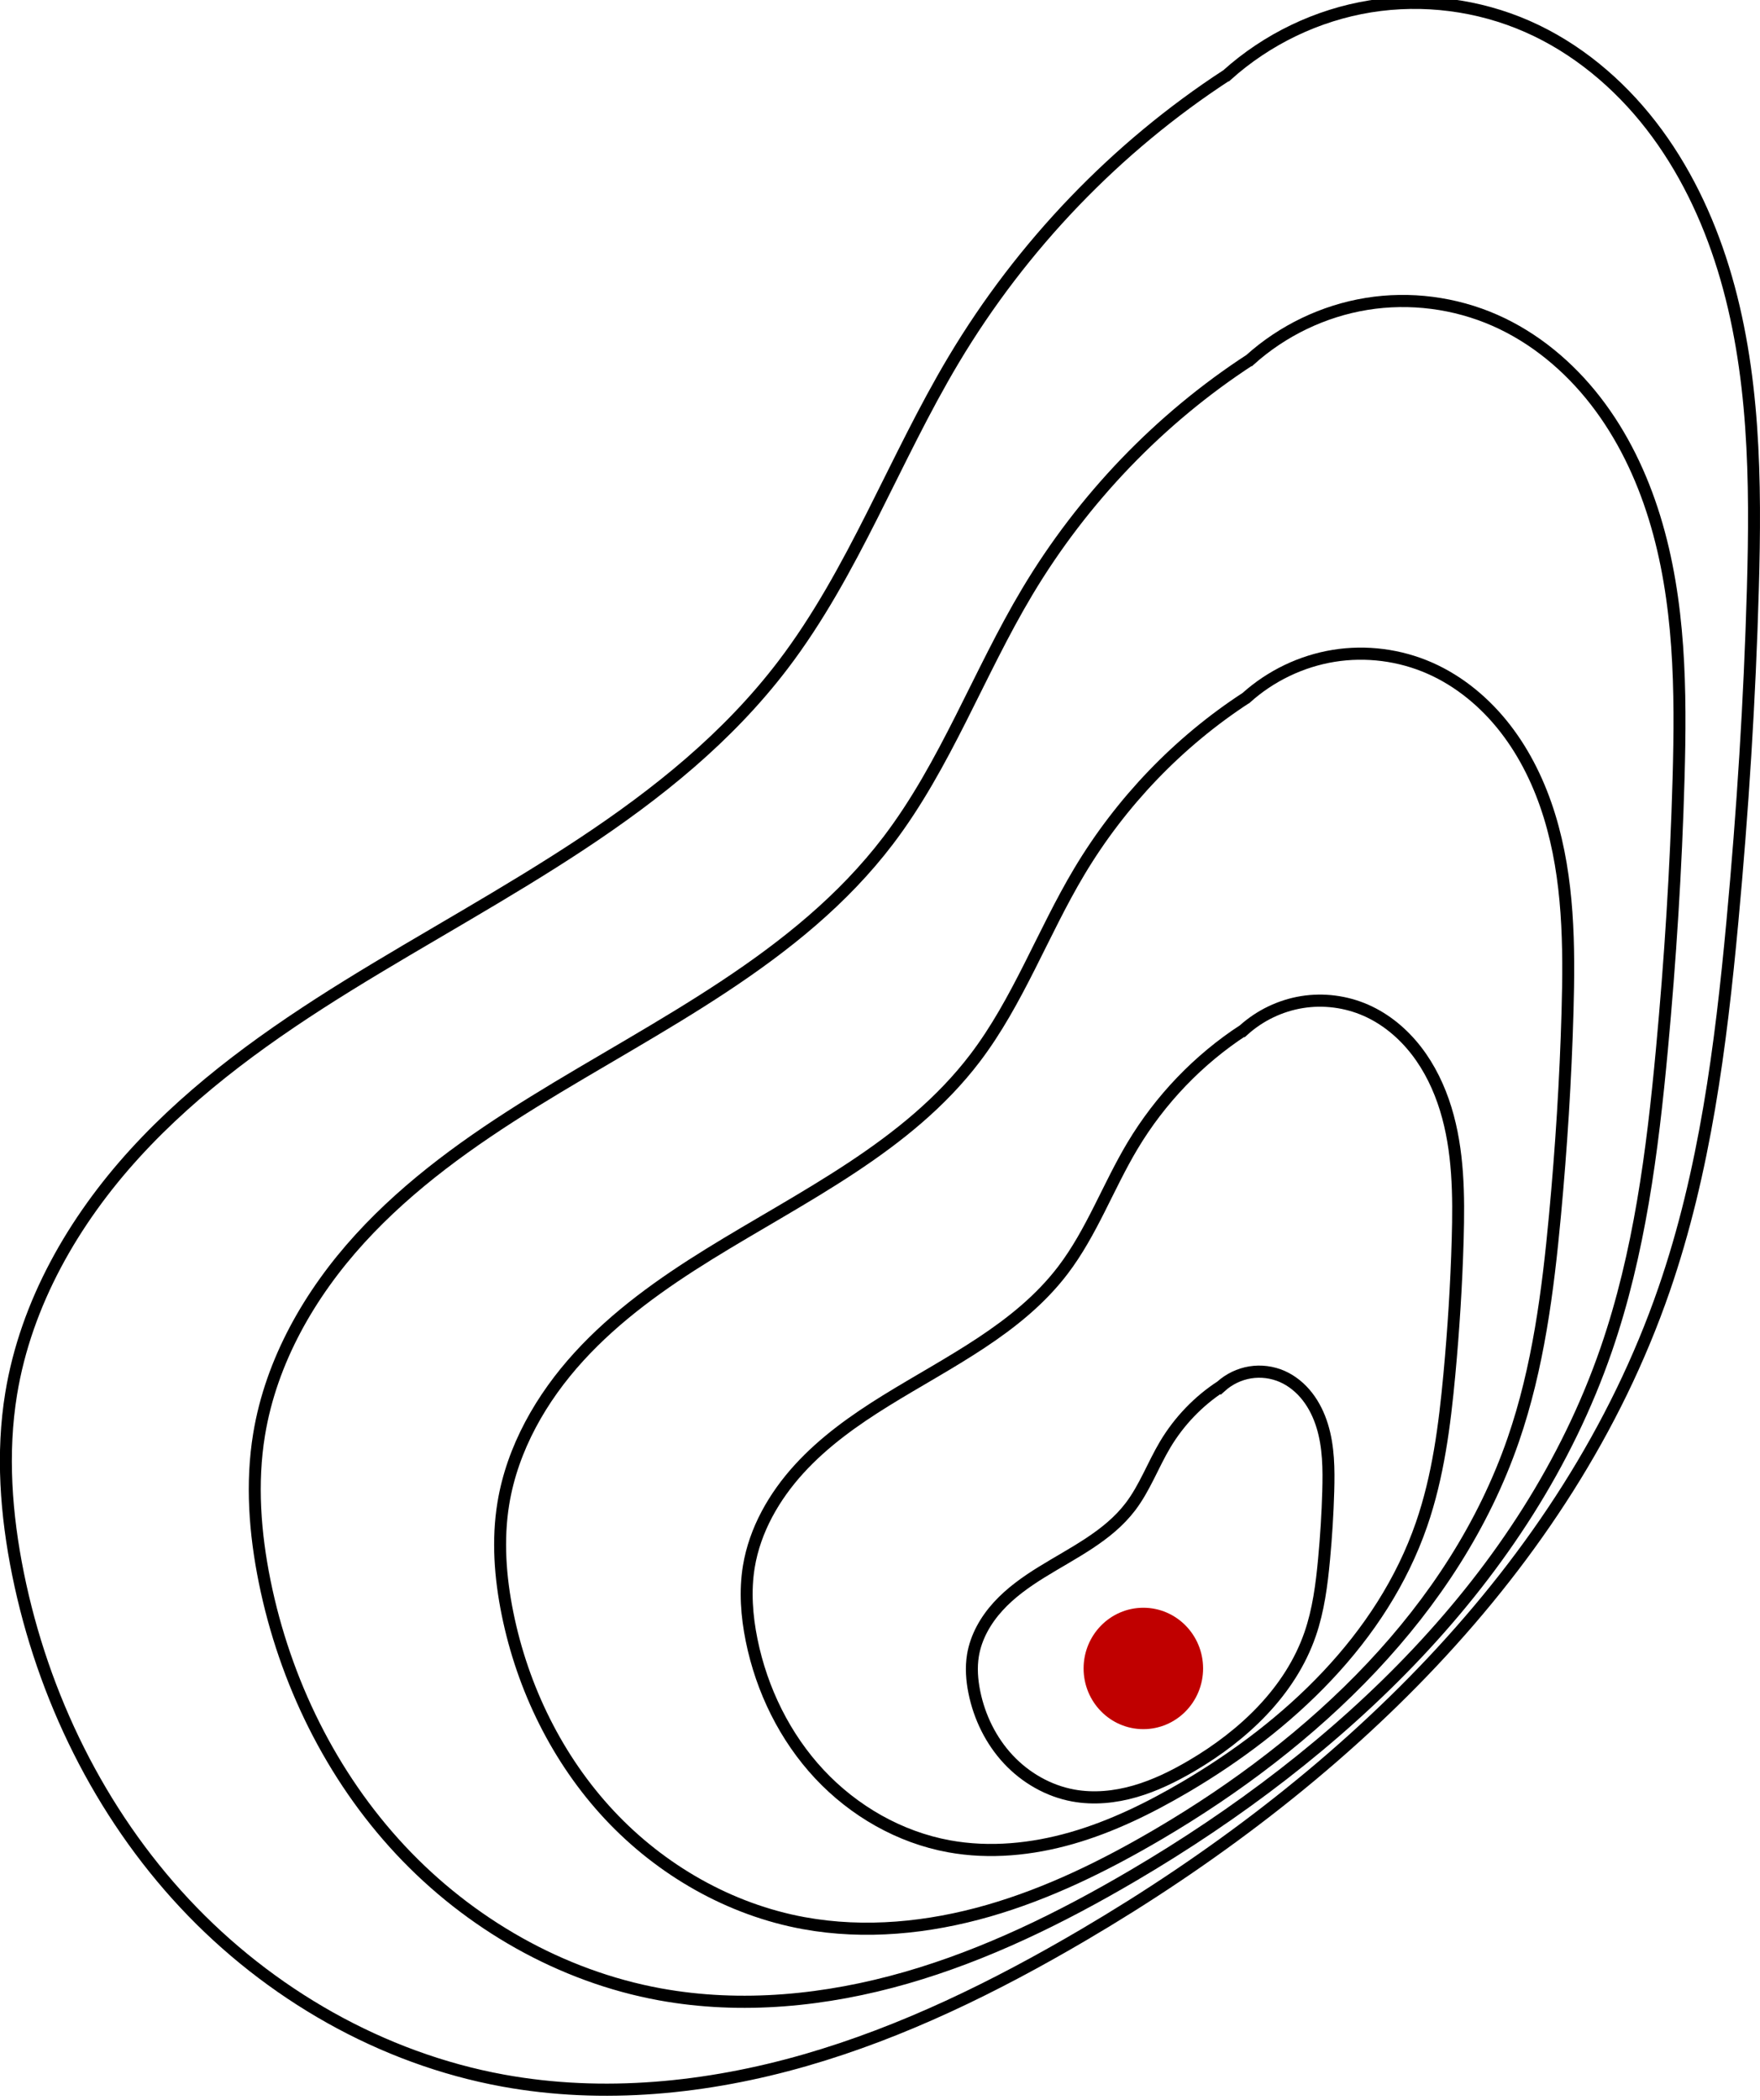 <?xml version="1.0" encoding="UTF-8" standalone="no"?>
<!-- Created with Inkscape (http://www.inkscape.org/) -->

<svg
   width="73.627mm"
   height="87.845mm"
   viewBox="0 0 73.627 87.845"
   version="1.1"
   id="svg1"
   xml:space="preserve"
   inkscape:version="1.4.2 (f4327f4, 2025-05-13)"
   sodipodi:docname="Icons.svg"
   xmlns:inkscape="http://www.inkscape.org/namespaces/inkscape"
   xmlns:sodipodi="http://sodipodi.sourceforge.net/DTD/sodipodi-0.dtd"
   xmlns="http://www.w3.org/2000/svg"
   xmlns:svg="http://www.w3.org/2000/svg"><sodipodi:namedview
     id="namedview1"
     pagecolor="#ffffff"
     bordercolor="#000000"
     borderopacity="0.25"
     inkscape:showpageshadow="2"
     inkscape:pageopacity="0.0"
     inkscape:pagecheckerboard="0"
     inkscape:deskcolor="#d1d1d1"
     inkscape:document-units="mm"
     inkscape:zoom="0.16369423"
     inkscape:cx="-558.96899"
     inkscape:cy="1939.5918"
     inkscape:window-width="1680"
     inkscape:window-height="979"
     inkscape:window-x="-8"
     inkscape:window-y="-8"
     inkscape:window-maximized="1"
     inkscape:current-layer="layer1"><inkscape:page
       x="0"
       y="0"
       width="73.627"
       height="87.845"
       id="page2"
       margin="0"
       bleed="0" /></sodipodi:namedview><defs
     id="defs1"><inkscape:path-effect
       effect="spiro"
       id="path-effect14"
       is_visible="true"
       lpeversion="1" /><inkscape:path-effect
       effect="spiro"
       id="path-effect14-0"
       is_visible="true"
       lpeversion="1" /><inkscape:path-effect
       effect="spiro"
       id="path-effect14-0-7"
       is_visible="true"
       lpeversion="1" /><inkscape:path-effect
       effect="spiro"
       id="path-effect14-0-7-3"
       is_visible="true"
       lpeversion="1" /><inkscape:path-effect
       effect="spiro"
       id="path-effect14-0-7-3-1"
       is_visible="true"
       lpeversion="1" /></defs><g
     inkscape:label="Layer 1"
     inkscape:groupmode="layer"
     id="layer1"
     transform="translate(-52.693,-90.539)"><g
       id="g26"
       inkscape:export-filename="Net-Pay-Map.svg"
       inkscape:export-xdpi="150"
       inkscape:export-ydpi="150"
       transform="matrix(1,0,0,1.016,127.451,-245.508)"><ellipse
         style="fill:#c00000;fill-opacity:1;stroke:#c00000;stroke-width:0.997;stroke-dasharray:none;stroke-opacity:1"
         id="path12-0"
         cx="-26.928"
         cy="399.454"
         rx="2.001"
         ry="2.001" /><path
         style="fill:none;fill-opacity:1;stroke:#000000;stroke-width:0.5;stroke-dasharray:none;stroke-opacity:1"
         d="m -23.43,346.018 c 1.677,-1.484 3.783,-2.478 5.995,-2.83 2.212,-0.352 4.522,-0.06 6.577,0.83 2.035,0.881 3.801,2.333 5.172,4.075 1.372,1.742 2.359,3.77 3.021,5.886 1.325,4.232 1.363,8.75 1.236,13.183 -0.131,4.58 -0.426,9.154 -0.857,13.715 -0.485,5.127 -1.152,10.284 -2.857,15.144 -4.058,11.566 -13.676,20.436 -24.287,26.573 -3.686,2.132 -7.552,4.003 -11.649,5.163 -4.097,1.16 -8.447,1.59 -12.638,0.837 -5.067,-0.911 -9.776,-3.563 -13.32,-7.297 -3.544,-3.734 -5.93,-8.519 -6.967,-13.561 -0.502,-2.441 -0.696,-4.971 -0.286,-7.429 0.621,-3.721 2.607,-7.119 5.172,-9.886 2.564,-2.767 5.692,-4.951 8.913,-6.914 6.443,-3.925 13.585,-7.234 18.202,-13.202 2.953,-3.817 4.639,-8.447 7.143,-12.572 2.855,-4.704 6.797,-8.744 11.429,-11.715 z"
         id="path14"
         inkscape:path-effect="#path-effect14"
         inkscape:original-d="m -23.429766,346.01765 c 4.299591,1.19626 4.717165,-6.14714 12.572069,-2.00011 7.8549041,4.14703 7.3798969,15.90855 9.4290527,23.14403 1.00414027,4.01656 -0.1974837,9.75678 -0.8571866,13.715 -0.8276839,4.96609 -0.8017298,10.44522 -2.8572886,15.14364 -4.3045186,9.8389 -15.2632505,21.26472 -24.2869525,26.57276 -7.658812,4.50519 -15.468589,8.93977 -24.286953,6.00033 -13.631954,-5.41309 -19.690609,-5.35858 -20.28675,-20.85822 -0.285729,-7.42894 -0.780015,-5.20464 -0.285729,-7.42894 3.645943,-16.40673 20.920946,-19.89807 32.287361,-30.00153 3.805933,-3.38307 5.58502,-7.89747 7.143223,-12.57207 3.262879,-9.78866 16.076807,-1.49007 11.429154,-11.71489 z"
         sodipodi:nodetypes="czsssssssssc"
         transform="translate(0,-12.171)" /><path
         style="fill:none;fill-opacity:1;stroke:#000000;stroke-width:0.614;stroke-dasharray:none;stroke-opacity:1"
         d="m -23.43,346.018 c 1.677,-1.484 3.783,-2.478 5.995,-2.83 2.212,-0.352 4.522,-0.06 6.577,0.83 2.035,0.881 3.801,2.333 5.172,4.075 1.372,1.742 2.359,3.77 3.021,5.886 1.325,4.232 1.363,8.75 1.236,13.183 -0.131,4.58 -0.426,9.154 -0.857,13.715 -0.485,5.127 -1.152,10.284 -2.857,15.144 -4.058,11.566 -13.676,20.436 -24.287,26.573 -3.686,2.132 -7.552,4.003 -11.649,5.163 -4.097,1.16 -8.447,1.59 -12.638,0.837 -5.067,-0.911 -9.776,-3.563 -13.32,-7.297 -3.544,-3.734 -5.93,-8.519 -6.967,-13.561 -0.502,-2.441 -0.696,-4.971 -0.286,-7.429 0.621,-3.721 2.607,-7.119 5.172,-9.886 2.564,-2.767 5.692,-4.951 8.913,-6.914 6.443,-3.925 13.585,-7.234 18.202,-13.202 2.953,-3.817 4.639,-8.447 7.143,-12.572 2.855,-4.704 6.797,-8.744 11.429,-11.715 z"
         id="path14-4"
         inkscape:path-effect="#path-effect14-0"
         inkscape:original-d="m -23.429766,346.01765 c 4.299591,1.19626 4.717165,-6.14714 12.572069,-2.00011 7.8549041,4.14703 7.3798969,15.90855 9.4290527,23.14403 1.00414027,4.01656 -0.1974837,9.75678 -0.8571866,13.715 -0.8276839,4.96609 -0.8017298,10.44522 -2.8572886,15.14364 -4.3045186,9.8389 -15.2632505,21.26472 -24.2869525,26.57276 -7.658812,4.50519 -15.468589,8.93977 -24.286953,6.00033 -13.631954,-5.41309 -19.690609,-5.35858 -20.28675,-20.85822 -0.285729,-7.42894 -0.780015,-5.20464 -0.285729,-7.42894 3.645943,-16.40673 20.920946,-19.89807 32.287361,-30.00153 3.805933,-3.38307 5.58502,-7.89747 7.143223,-12.57207 3.262879,-9.78866 16.076807,-1.49007 11.429154,-11.71489 z"
         sodipodi:nodetypes="czsssssssssc"
         transform="matrix(0.815,0,0,0.815,-3.373,63.569)" /><path
         style="fill:none;fill-opacity:1;stroke:#000000;stroke-width:0.818;stroke-dasharray:none;stroke-opacity:1"
         d="m -23.43,346.018 c 1.677,-1.484 3.783,-2.478 5.995,-2.83 2.212,-0.352 4.522,-0.06 6.577,0.83 2.035,0.881 3.801,2.333 5.172,4.075 1.372,1.742 2.359,3.77 3.021,5.886 1.325,4.232 1.363,8.75 1.236,13.183 -0.131,4.58 -0.426,9.154 -0.857,13.715 -0.485,5.127 -1.152,10.284 -2.857,15.144 -4.058,11.566 -13.676,20.436 -24.287,26.573 -3.686,2.132 -7.552,4.003 -11.649,5.163 -4.097,1.16 -8.447,1.59 -12.638,0.837 -5.067,-0.911 -9.776,-3.563 -13.32,-7.297 -3.544,-3.734 -5.93,-8.519 -6.967,-13.561 -0.502,-2.441 -0.696,-4.971 -0.286,-7.429 0.621,-3.721 2.607,-7.119 5.172,-9.886 2.564,-2.767 5.692,-4.951 8.913,-6.914 6.443,-3.925 13.585,-7.234 18.202,-13.202 2.953,-3.817 4.639,-8.447 7.143,-12.572 2.855,-4.704 6.797,-8.744 11.429,-11.715 z"
         id="path14-4-7"
         inkscape:path-effect="#path-effect14-0-7"
         inkscape:original-d="m -23.429766,346.01765 c 4.299591,1.19626 4.717165,-6.14714 12.572069,-2.00011 7.8549041,4.14703 7.3798969,15.90855 9.4290527,23.14403 1.00414027,4.01656 -0.1974837,9.75678 -0.8571866,13.715 -0.8276839,4.96609 -0.8017298,10.44522 -2.8572886,15.14364 -4.3045186,9.8389 -15.2632505,21.26472 -24.2869525,26.57276 -7.658812,4.50519 -15.468589,8.93977 -24.286953,6.00033 -13.631954,-5.41309 -19.690609,-5.35858 -20.28675,-20.85822 -0.285729,-7.42894 -0.780015,-5.20464 -0.285729,-7.42894 3.645943,-16.40673 20.920946,-19.89807 32.287361,-30.00153 3.805933,-3.38307 5.58502,-7.89747 7.143223,-12.57207 3.262879,-9.78866 16.076807,-1.49007 11.429154,-11.71489 z"
         sodipodi:nodetypes="czsssssssssc"
         transform="matrix(0.611,0,0,0.611,-8.31,148.071)" /><path
         style="fill:none;fill-opacity:1;stroke:#000000;stroke-width:1.227;stroke-dasharray:none;stroke-opacity:1"
         d="m -23.43,346.018 c 1.677,-1.484 3.783,-2.478 5.995,-2.83 2.212,-0.352 4.522,-0.06 6.577,0.83 2.035,0.881 3.801,2.333 5.172,4.075 1.372,1.742 2.359,3.77 3.021,5.886 1.325,4.232 1.363,8.75 1.236,13.183 -0.131,4.58 -0.426,9.154 -0.857,13.715 -0.485,5.127 -1.152,10.284 -2.857,15.144 -4.058,11.566 -13.676,20.436 -24.287,26.573 -3.686,2.132 -7.552,4.003 -11.649,5.163 -4.097,1.16 -8.447,1.59 -12.638,0.837 -5.067,-0.911 -9.776,-3.563 -13.32,-7.297 -3.544,-3.734 -5.93,-8.519 -6.967,-13.561 -0.502,-2.441 -0.696,-4.971 -0.286,-7.429 0.621,-3.721 2.607,-7.119 5.172,-9.886 2.564,-2.767 5.692,-4.951 8.913,-6.914 6.443,-3.925 13.585,-7.234 18.202,-13.202 2.953,-3.817 4.639,-8.447 7.143,-12.572 2.855,-4.704 6.797,-8.744 11.429,-11.715 z"
         id="path14-4-7-9"
         inkscape:path-effect="#path-effect14-0-7-3"
         inkscape:original-d="m -23.429766,346.01765 c 4.299591,1.19626 4.717165,-6.14714 12.572069,-2.00011 7.8549041,4.14703 7.3798969,15.90855 9.4290527,23.14403 1.00414027,4.01656 -0.1974837,9.75678 -0.8571866,13.715 -0.8276839,4.96609 -0.8017298,10.44522 -2.8572886,15.14364 -4.3045186,9.8389 -15.2632505,21.26472 -24.2869525,26.57276 -7.658812,4.50519 -15.468589,8.93977 -24.286953,6.00033 -13.631954,-5.41309 -19.690609,-5.35858 -20.28675,-20.85822 -0.285729,-7.42894 -0.780015,-5.20464 -0.285729,-7.42894 3.645943,-16.40673 20.920946,-19.89807 32.287361,-30.00153 3.805933,-3.38307 5.58502,-7.89747 7.143223,-12.57207 3.262879,-9.78866 16.076807,-1.49007 11.429154,-11.71489 z"
         sodipodi:nodetypes="czsssssssssc"
         transform="matrix(0.407,0,0,0.407,-13.196,232.339)" /><path
         style="fill:none;fill-opacity:1;stroke:#000000;stroke-width:2.454;stroke-dasharray:none;stroke-opacity:1"
         d="m -23.43,346.018 c 1.677,-1.484 3.783,-2.478 5.995,-2.83 2.212,-0.352 4.522,-0.06 6.577,0.83 2.035,0.881 3.801,2.333 5.172,4.075 1.372,1.742 2.359,3.77 3.021,5.886 1.325,4.232 1.363,8.75 1.236,13.183 -0.131,4.58 -0.426,9.154 -0.857,13.715 -0.485,5.127 -1.152,10.284 -2.857,15.144 -4.058,11.566 -13.676,20.436 -24.287,26.573 -3.686,2.132 -7.552,4.003 -11.649,5.163 -4.097,1.16 -8.447,1.59 -12.638,0.837 -5.067,-0.911 -9.776,-3.563 -13.32,-7.297 -3.544,-3.734 -5.93,-8.519 -6.967,-13.561 -0.502,-2.441 -0.696,-4.971 -0.286,-7.429 0.621,-3.721 2.607,-7.119 5.172,-9.886 2.564,-2.767 5.692,-4.951 8.913,-6.914 6.443,-3.925 13.585,-7.234 18.202,-13.202 2.953,-3.817 4.639,-8.447 7.143,-12.572 2.855,-4.704 6.797,-8.744 11.429,-11.715 z"
         id="path14-4-7-9-6"
         inkscape:path-effect="#path-effect14-0-7-3-1"
         inkscape:original-d="m -23.429766,346.01765 c 4.299591,1.19626 4.717165,-6.14714 12.572069,-2.00011 7.8549041,4.14703 7.3798969,15.90855 9.4290527,23.14403 1.00414027,4.01656 -0.1974837,9.75678 -0.8571866,13.715 -0.8276839,4.96609 -0.8017298,10.44522 -2.8572886,15.14364 -4.3045186,9.8389 -15.2632505,21.26472 -24.2869525,26.57276 -7.658812,4.50519 -15.468589,8.93977 -24.286953,6.00033 -13.631954,-5.41309 -19.690609,-5.35858 -20.28675,-20.85822 -0.285729,-7.42894 -0.780015,-5.20464 -0.285729,-7.42894 3.645943,-16.40673 20.920946,-19.89807 32.287361,-30.00153 3.805933,-3.38307 5.58502,-7.89747 7.143223,-12.57207 3.262879,-9.78866 16.076807,-1.49007 11.429154,-11.71489 z"
         sodipodi:nodetypes="czsssssssssc"
         transform="matrix(0.204,0,0,0.204,-18.901,317.253)" /></g></g></svg>
